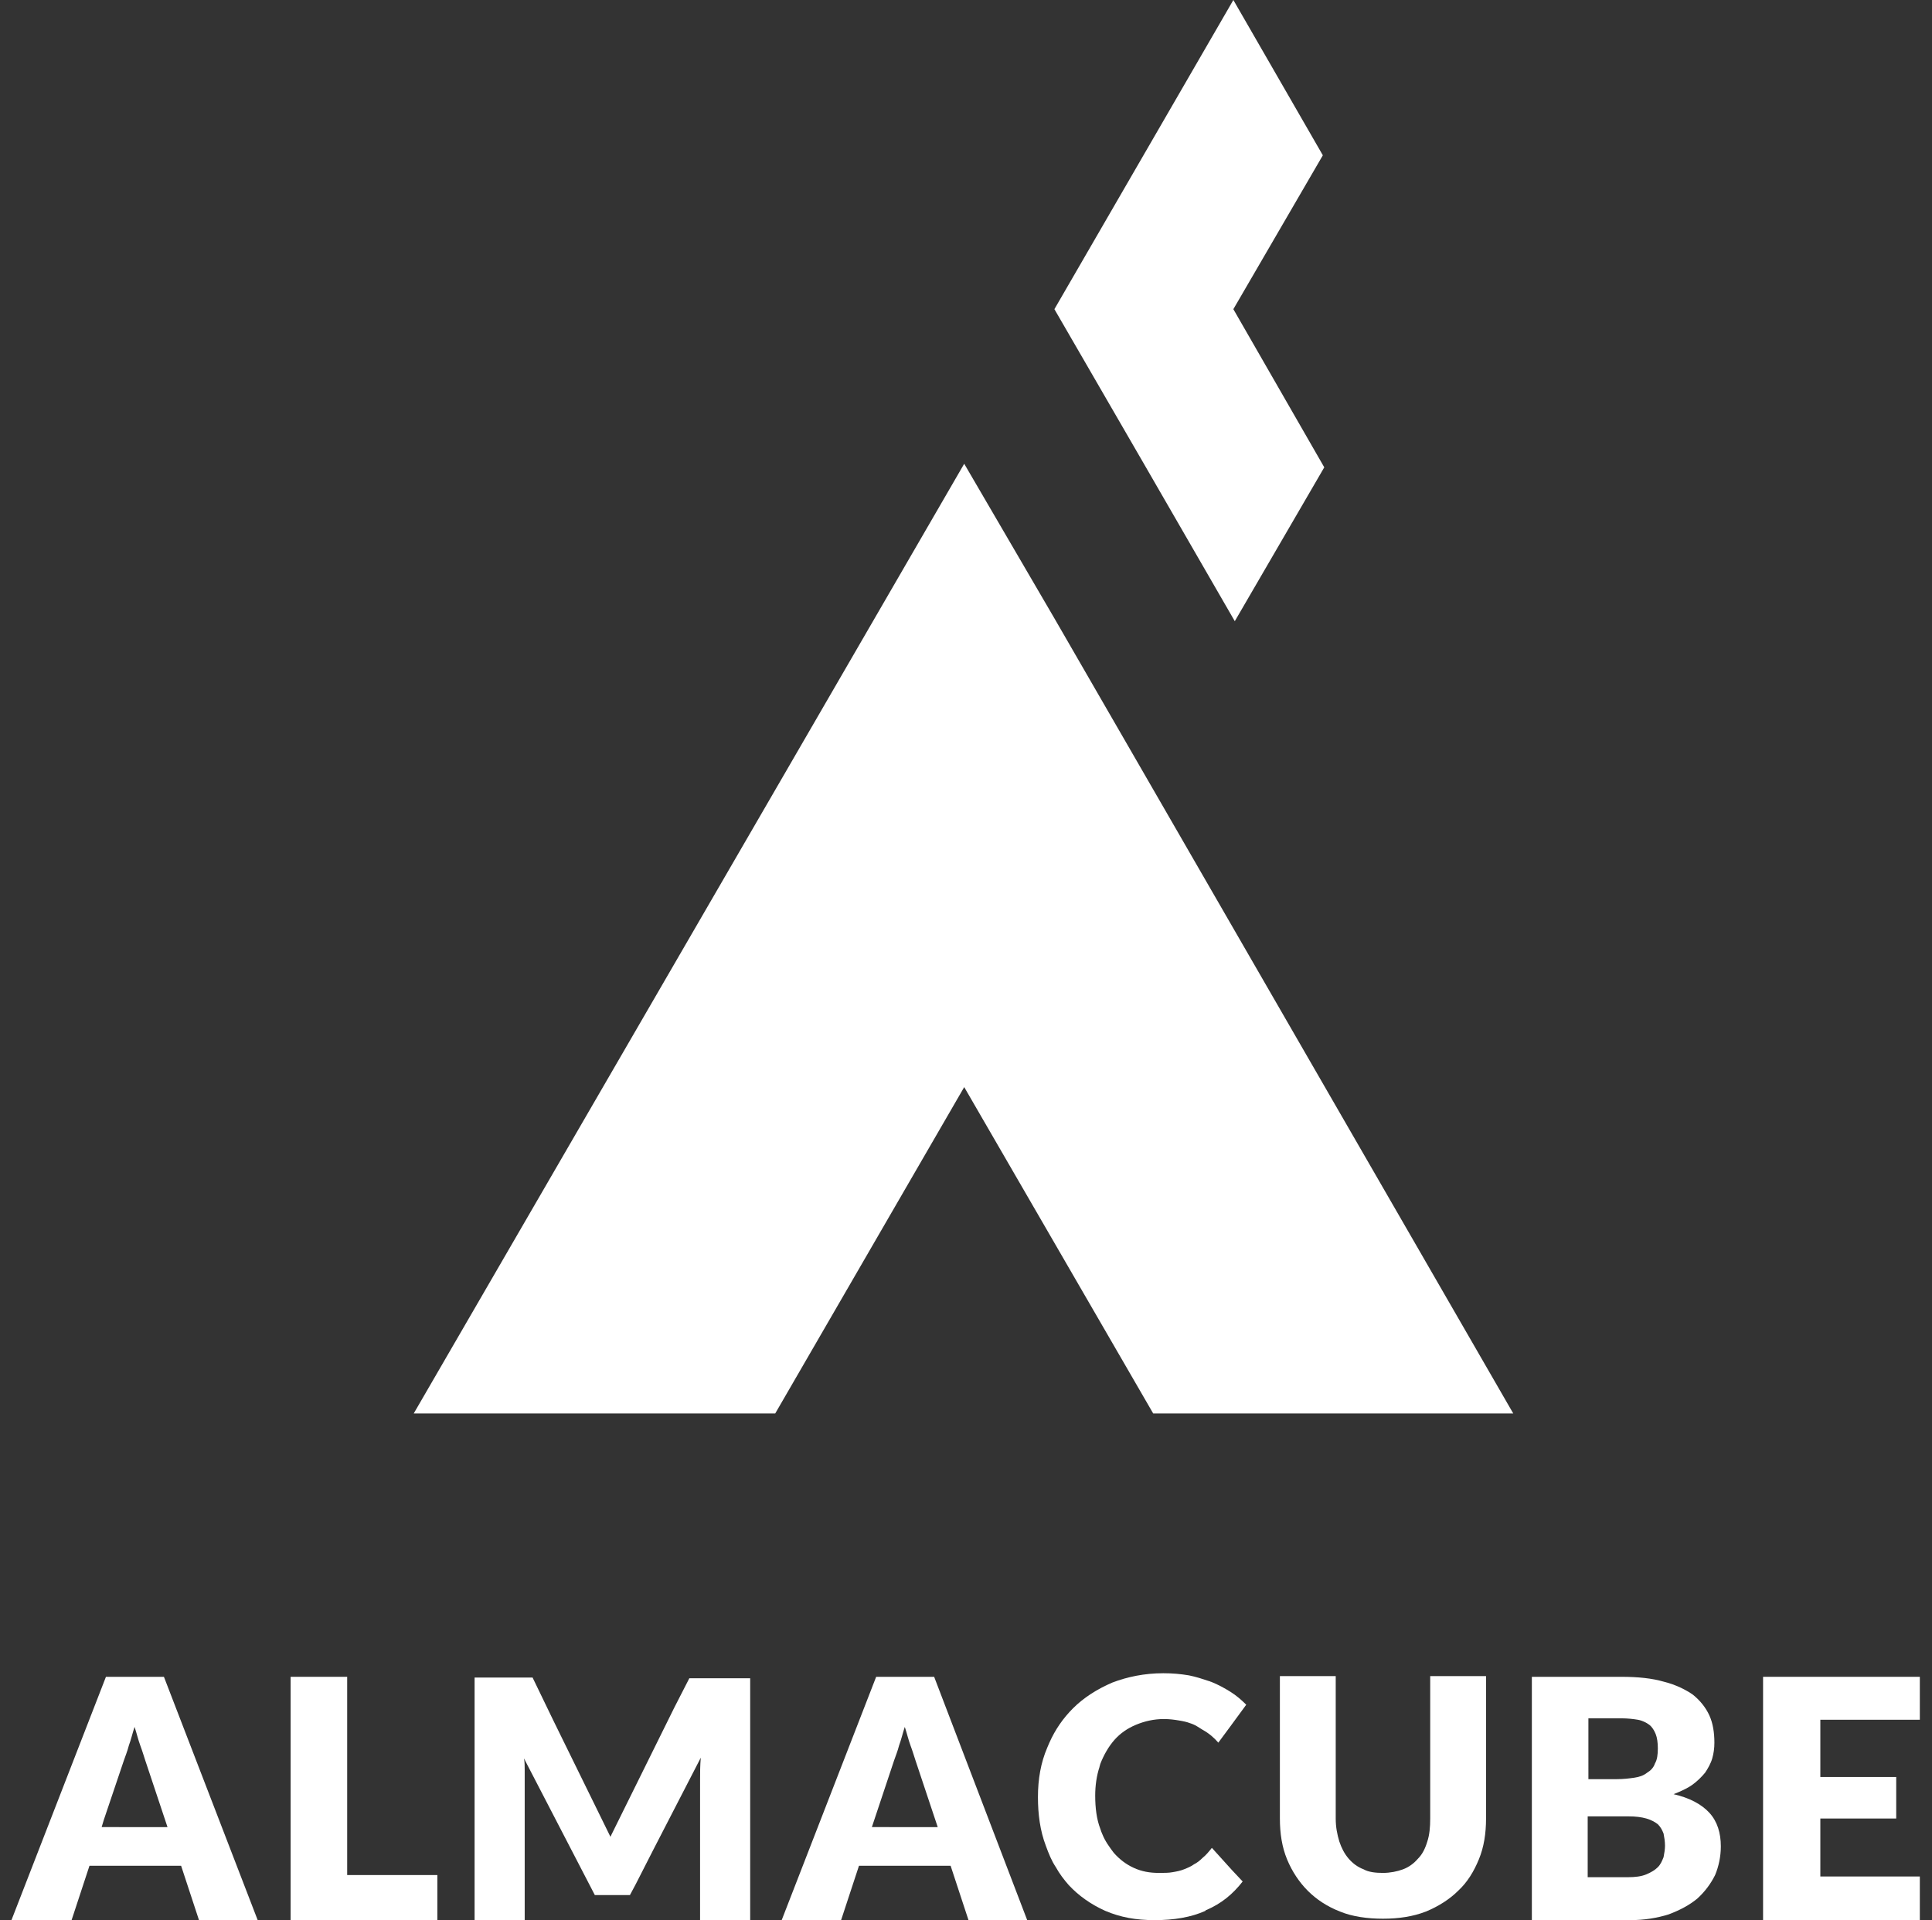 <?xml version="1.0" encoding="utf-8"?>
<!-- Generator: Adobe Illustrator 26.5.0, SVG Export Plug-In . SVG Version: 6.00 Build 0)  -->
<svg version="1.1" id="Livello_1" xmlns="http://www.w3.org/2000/svg" xmlns:xlink="http://www.w3.org/1999/xlink" x="0px" y="0px"
	 viewBox="0 0 269.9 268.3" style="enable-background:new 0 0 269.9 268.3;" xml:space="preserve">
<rect x="0" y="0" width="269.9" height="268.3" fill="#333333" stroke="none"/>
<style type="text/css">
	.st0{fill:#FFFFFF;}
</style>
<g>
	<g>
		<defs>
			<polygon id="SVGID_1_" points="109.5,108.3 57.8,197.5 108.3,197.5 134.7,151.9 161.1,197.5 211.4,197.5 160,108.4 147.3,86.4 
				147.3,86.4 134.7,64.8 			"/>
		</defs>
		<use xlink:href="#SVGID_1_"  style="overflow:visible;fill:#FFFFFF;"/>
		<clipPath id="SVGID_00000036215353741442234360000001188096364970771853_">
			<use xlink:href="#SVGID_1_"  style="overflow:visible;"/>
		</clipPath>
	</g>
	<polygon class="st0" points="185,65.3 172.5,86.8 159.8,64.8 147.3,43.2 159.8,21.6 172.3,0 184.8,21.7 172.3,43.2 	"/>
	<path class="st0" d="M22.9,234.3h-8.1l-13.2,34H10l2.5-7.6h12.8l2.5,7.6h8.2L22.9,234.3z M14.2,255.3l0.3-1l2.8-8.3
		c0.2-0.6,0.5-1.3,0.7-2.1c0.3-0.8,0.5-1.7,0.8-2.6c0.3,0.9,0.5,1.8,0.8,2.6c0.3,0.8,0.5,1.5,0.7,2.1l3.1,9.3H14.2z"/>
	<polygon class="st0" points="48.5,262 61.1,262 61.1,268.3 40.6,268.3 40.6,234.3 48.5,234.3 	"/>
	<path class="st0" d="M104.8,234.3v34h-7v-19.6c0-0.9,0-2,0.1-3.1c0,0,0,0,0,0l-6.6,12.8l-2.5,4.9l-0.8,1.5h-4.9l-9.9-19.1
		c0.1,0.5,0.1,1.1,0.1,1.6c0,0.5,0,1,0,1.5v19.6h-7v-34h8.1l2.9,6l8,16.3l0,0c0,0,0,0,0,0c0,0,0-0.1,0-0.1l8.9-18l2.1-4.1H104.8z"/>
	<path class="st0" d="M130.5,234.3h-8.1l-13.2,34h8.3l2.5-7.6h12.8l2.5,7.6h8.2L130.5,234.3z M121.8,255.3l0.3-0.9v0l2.8-8.4
		c0.2-0.6,0.5-1.3,0.7-2.1c0.3-0.8,0.5-1.7,0.8-2.6c0.3,0.9,0.5,1.8,0.8,2.6c0.3,0.8,0.5,1.5,0.7,2.1l3.1,9.3H121.8z"/>
	<path class="st0" d="M172.1,261.3l1.5,1.6c-1.4,1.8-3,3.1-5.1,4c0,0-0.1,0-0.1,0.1c-2,0.9-4.4,1.3-7.1,1.3c-2.6,0-4.8-0.4-6.9-1.3
		c-2-0.9-3.7-2.1-5.1-3.6c-0.7-0.8-1.3-1.6-1.8-2.5c-0.6-0.9-1-1.9-1.4-3c-0.8-2.1-1.1-4.4-1.1-6.8c0-2.5,0.4-4.8,1.3-6.9
		c0.1-0.2,0.2-0.5,0.3-0.7c0.8-1.8,1.9-3.4,3.3-4.8c1.5-1.5,3.4-2.7,5.5-3.6c2.1-0.8,4.5-1.3,7.1-1.3c1.3,0,2.4,0.1,3.6,0.3
		c1,0.2,1.9,0.5,2.8,0.8c0.1,0,0.2,0.1,0.3,0.1c1,0.4,1.9,0.9,2.7,1.4c0.8,0.5,1.5,1.1,2.2,1.8l-2.2,3l-1.7,2.3
		c-0.6-0.7-1.3-1.3-2.2-1.8c-0.5-0.3-0.9-0.6-1.4-0.8c-0.1,0-0.2-0.1-0.3-0.1c-0.5-0.2-1-0.3-1.6-0.4c-0.6-0.1-1.3-0.2-2.1-0.2
		c-1.4,0-2.7,0.3-3.9,0.8c-1.2,0.5-2.2,1.2-3,2.1c-0.8,0.9-1.5,2.1-2,3.4c0,0.1-0.1,0.3-0.1,0.4c-0.4,1.2-0.6,2.6-0.6,4
		c0,1.7,0.2,3.3,0.7,4.6c0.1,0.3,0.2,0.6,0.3,0.8c0.4,1,1,1.8,1.6,2.6c0.8,0.9,1.7,1.6,2.8,2.1c1.1,0.5,2.2,0.7,3.5,0.7
		c0.7,0,1.4,0,1.9-0.1c0.6-0.1,1.1-0.2,1.6-0.4c0.5-0.2,1-0.4,1.4-0.7c0.4-0.2,0.8-0.5,1.2-0.9c0.5-0.4,0.9-0.9,1.3-1.4L172.1,261.3
		L172.1,261.3z"/>
	<path class="st0" d="M193.2,261.7c1,0,2-0.2,2.8-0.5c0.8-0.3,1.5-0.8,2.1-1.5c0.6-0.6,1-1.4,1.3-2.4c0.3-0.9,0.4-2,0.4-3.2v-19.9
		h7.8v19.9c0,2.1-0.3,4-1,5.7c-0.7,1.7-1.6,3.2-2.9,4.4c-1.2,1.2-2.8,2.2-4.5,2.9c-1.8,0.7-3.8,1-6,1c-2.2,0-4.3-0.3-6-1
		c-1.8-0.7-3.3-1.7-4.5-2.9c-1.2-1.2-2.2-2.7-2.9-4.4c-0.7-1.7-1-3.6-1-5.7v-19.9h7.8v19.9c0,1.2,0.2,2.2,0.5,3.2
		c0.3,0.9,0.7,1.7,1.3,2.4c0.6,0.7,1.3,1.2,2.1,1.5C191.2,261.6,192.2,261.7,193.2,261.7"/>
	<path class="st0" d="M214,268.3v-34h12.5c2.3,0,4.3,0.2,6,0.7c1.6,0.4,3,1.1,4,1.8c1,0.8,1.8,1.8,2.3,2.9c0.5,1.1,0.7,2.4,0.7,3.8
		c0,0.8-0.1,1.5-0.3,2.2c-0.2,0.7-0.6,1.4-1,2c-0.5,0.6-1.1,1.2-1.8,1.7c-0.7,0.5-1.6,0.9-2.6,1.3c2.2,0.5,3.9,1.4,5,2.6
		c1.1,1.2,1.6,2.8,1.6,4.7c0,1.4-0.3,2.8-0.8,4c-0.6,1.2-1.4,2.3-2.5,3.3c-1.1,0.9-2.4,1.6-4,2.2c-1.6,0.5-3.4,0.8-5.4,0.8H214z
		 M221.8,248.6h4.1c0.9,0,1.7-0.1,2.4-0.2c0.7-0.1,1.3-0.3,1.8-0.7c0.5-0.3,0.9-0.7,1.1-1.3c0.3-0.5,0.4-1.2,0.4-2.1
		c0-0.8-0.1-1.5-0.3-2c-0.2-0.5-0.5-1-0.9-1.3c-0.4-0.3-1-0.6-1.6-0.7c-0.6-0.1-1.4-0.2-2.3-0.2h-4.6V248.6z M221.8,253.8v8.5h5.6
		c1,0,1.9-0.1,2.6-0.4c0.7-0.3,1.2-0.6,1.6-1c0.4-0.4,0.6-0.9,0.8-1.4c0.1-0.5,0.2-1.1,0.2-1.6c0-0.6-0.1-1.2-0.2-1.7
		c-0.2-0.5-0.4-0.9-0.8-1.3c-0.4-0.3-0.9-0.6-1.6-0.8c-0.7-0.2-1.5-0.3-2.5-0.3H221.8z"/>
	<polygon class="st0" points="268.2,234.3 268.2,240.3 254.3,240.3 254.3,248.3 264.9,248.3 264.9,254.1 254.3,254.1 254.3,262.2 
		268.2,262.2 268.2,268.3 246.3,268.3 246.3,234.3 	"/>
</g>
</svg>
